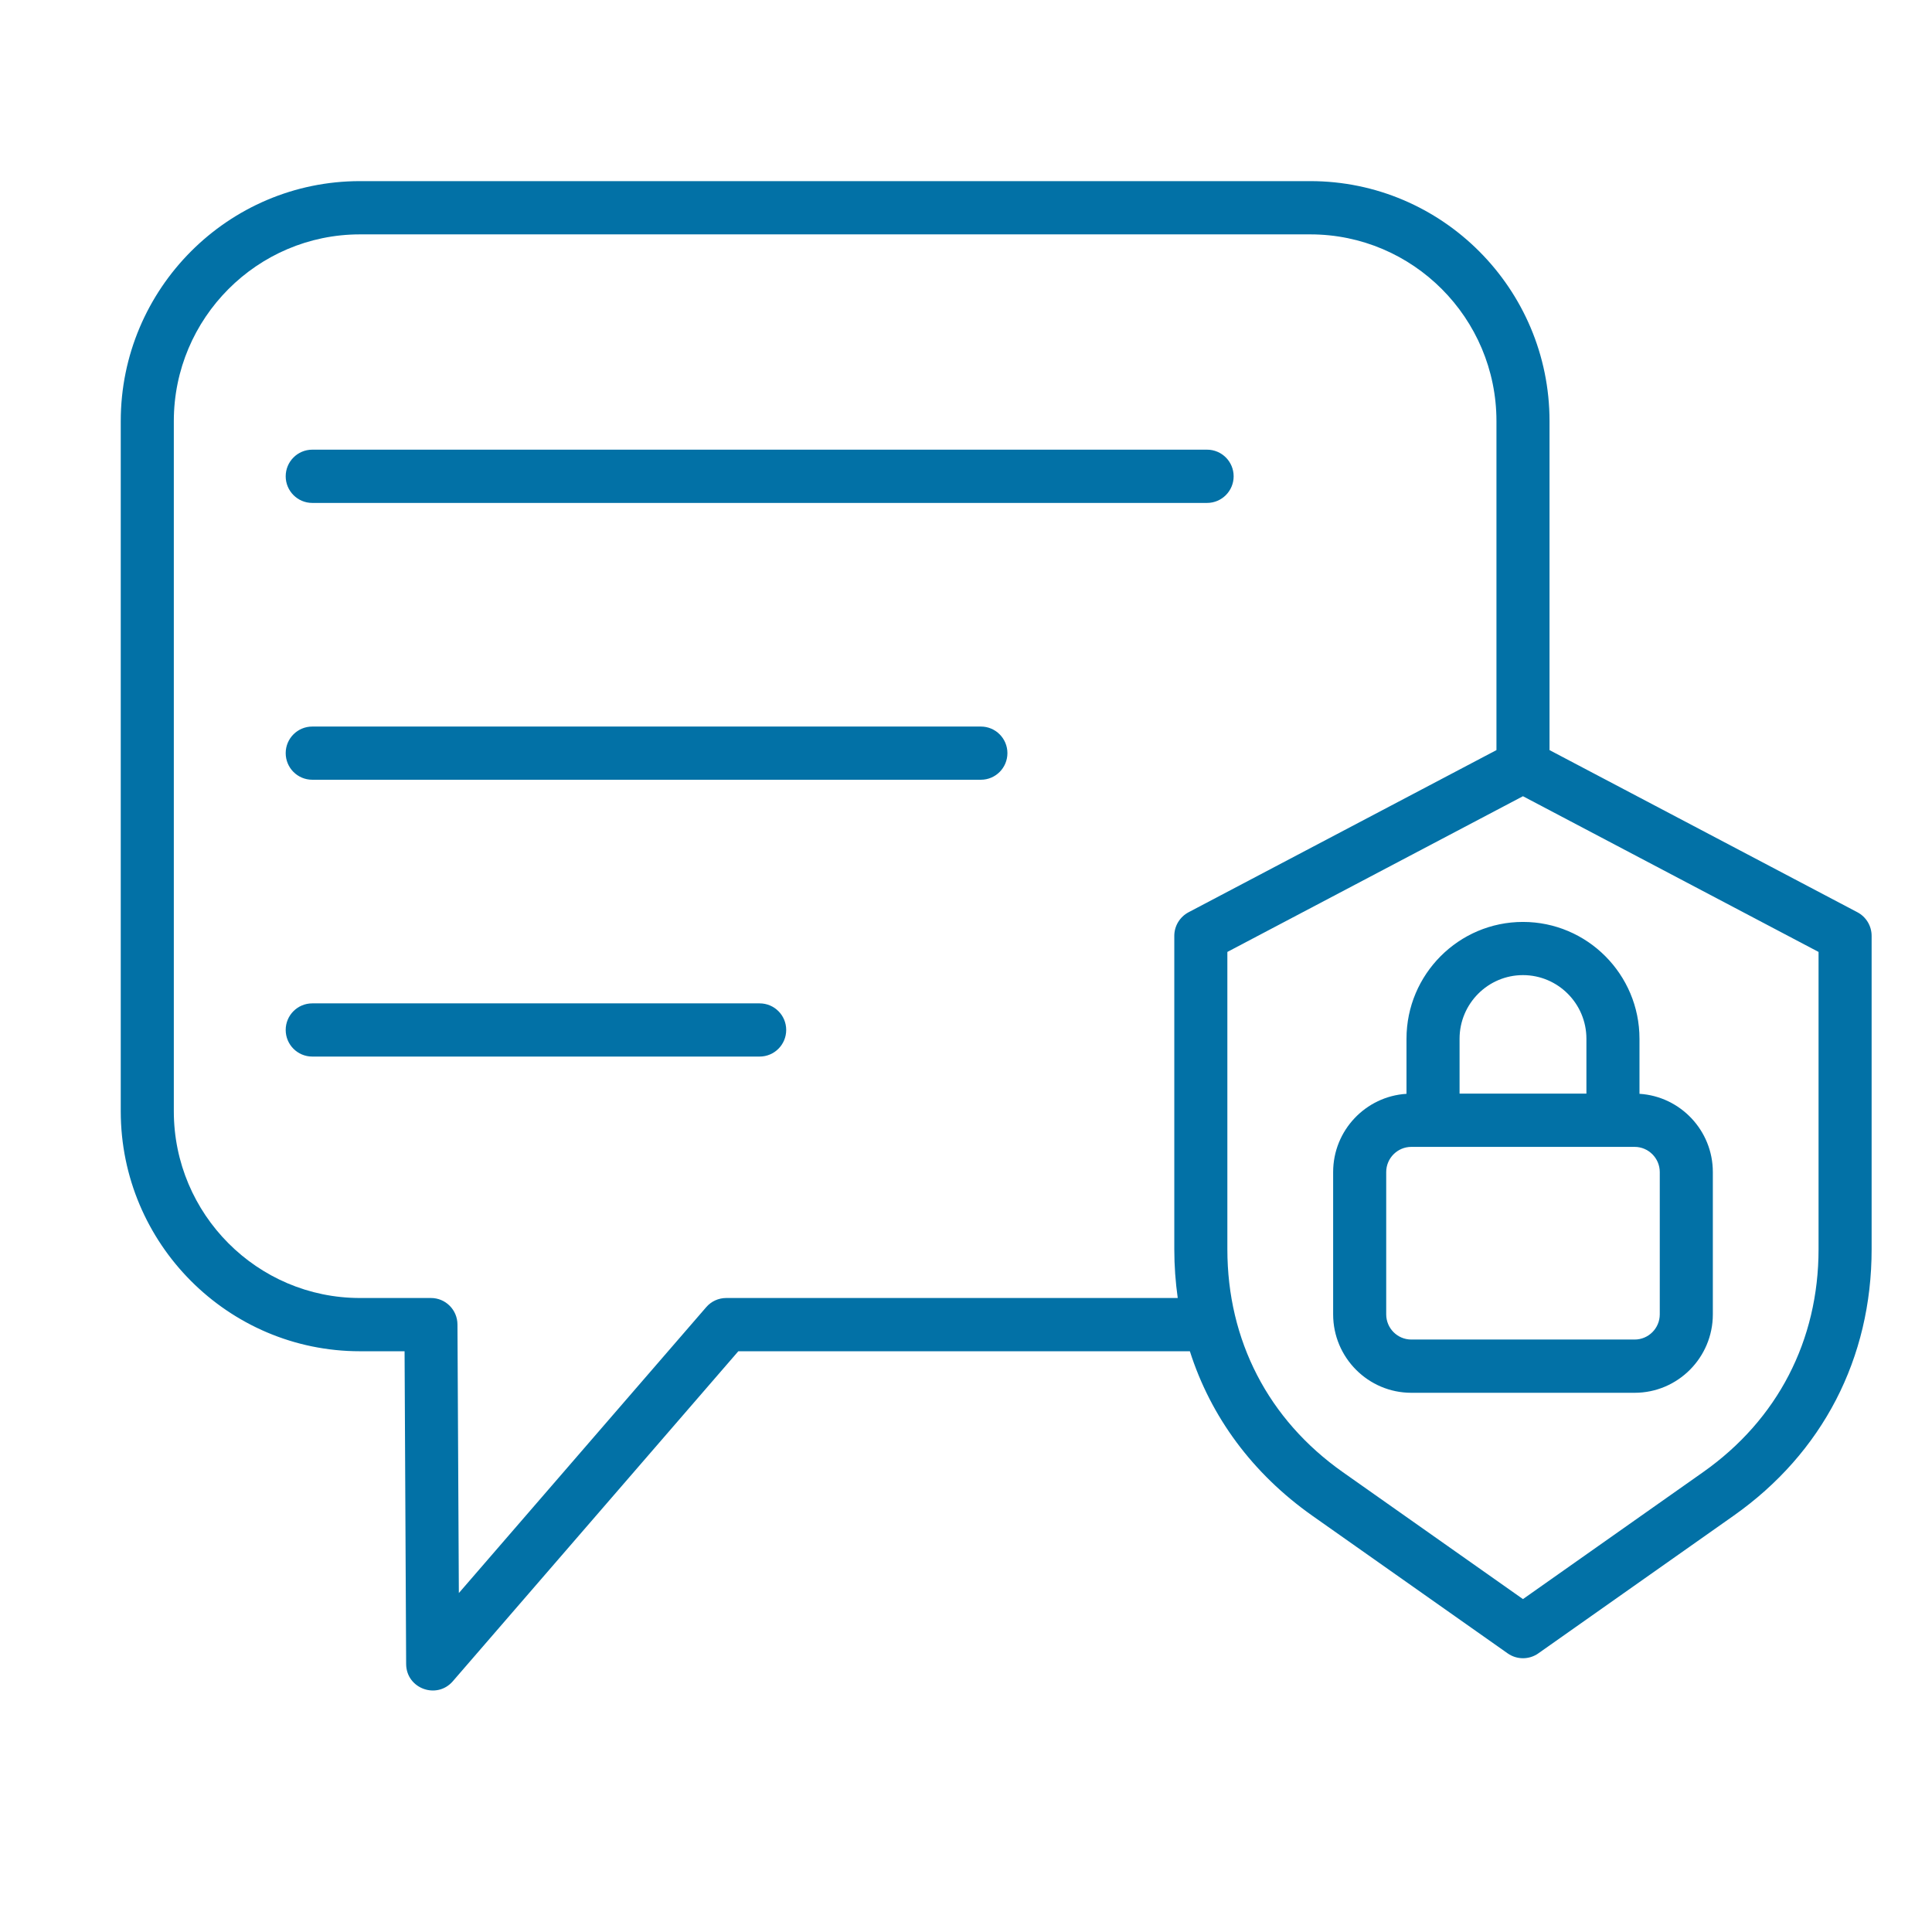 <svg width="32" height="32" viewBox="0 0 32 32" fill="none" xmlns="http://www.w3.org/2000/svg">
<path fill-rule="evenodd" clip-rule="evenodd" d="M30.121 15.767L25.225 13.188L20.329 15.767V20.691C20.329 22.203 21.008 23.514 22.241 24.383L25.225 26.486L28.209 24.383C29.442 23.514 30.121 22.203 30.121 20.691V15.767ZM24.786 12.424L19.686 15.11C19.541 15.187 19.45 15.337 19.45 15.501V20.691C19.45 20.966 19.47 21.236 19.507 21.499H12.029C11.901 21.499 11.78 21.554 11.697 21.651L7.6 26.386L7.577 21.938C7.576 21.695 7.38 21.499 7.138 21.499H5.962C4.262 21.499 2.879 20.111 2.879 18.406V6.975C2.879 5.269 4.262 3.882 5.962 3.882H21.703C23.403 3.882 24.786 5.269 24.786 6.975V12.424ZM31 15.501V20.691C31 22.498 30.188 24.066 28.714 25.105L25.478 27.386C25.327 27.492 25.124 27.492 24.973 27.386L21.736 25.105C20.746 24.406 20.055 23.469 19.708 22.381H12.229L7.499 27.848C7.234 28.153 6.729 27.969 6.727 27.561L6.701 22.381H5.962C3.777 22.381 2 20.597 2 18.406V6.975C2 4.783 3.777 3 5.962 3H21.703C23.887 3 25.665 4.783 25.665 6.975V12.424L30.765 15.11C30.91 15.187 31 15.337 31 15.501ZM25.225 16.151C25.805 16.151 26.276 16.624 26.276 17.205V18.114H24.175V17.205C24.175 16.624 24.646 16.151 25.225 16.151ZM23.376 18.996H27.075C27.304 18.996 27.491 19.184 27.491 19.413V21.77C27.491 22 27.304 22.187 27.075 22.187H23.376C23.146 22.187 22.96 22 22.96 21.77V19.413C22.96 19.184 23.146 18.996 23.376 18.996ZM25.225 15.27C26.289 15.27 27.155 16.138 27.155 17.205V18.117C27.831 18.159 28.37 18.724 28.37 19.413V21.77C28.37 22.486 27.789 23.069 27.075 23.069H23.376C22.662 23.069 22.081 22.486 22.081 21.77V19.413C22.081 18.724 22.619 18.159 23.296 18.117V17.205C23.296 16.138 24.161 15.27 25.225 15.27ZM12.582 16.619H5.172C4.929 16.619 4.732 16.816 4.732 17.059C4.732 17.303 4.929 17.5 5.172 17.5H12.582C12.825 17.5 13.022 17.303 13.022 17.059C13.022 16.816 12.825 16.619 12.582 16.619ZM16.247 12.034H5.172C4.929 12.034 4.732 12.231 4.732 12.474C4.732 12.718 4.929 12.915 5.172 12.915H16.247C16.489 12.915 16.686 12.718 16.686 12.474C16.686 12.231 16.489 12.034 16.247 12.034ZM20.433 7.889C20.433 7.646 20.236 7.448 19.993 7.448H5.172C4.929 7.448 4.732 7.646 4.732 7.889C4.732 8.132 4.929 8.33 5.172 8.33H19.993C20.236 8.33 20.433 8.132 20.433 7.889Z" fill="#0271A6"/>
</svg>
